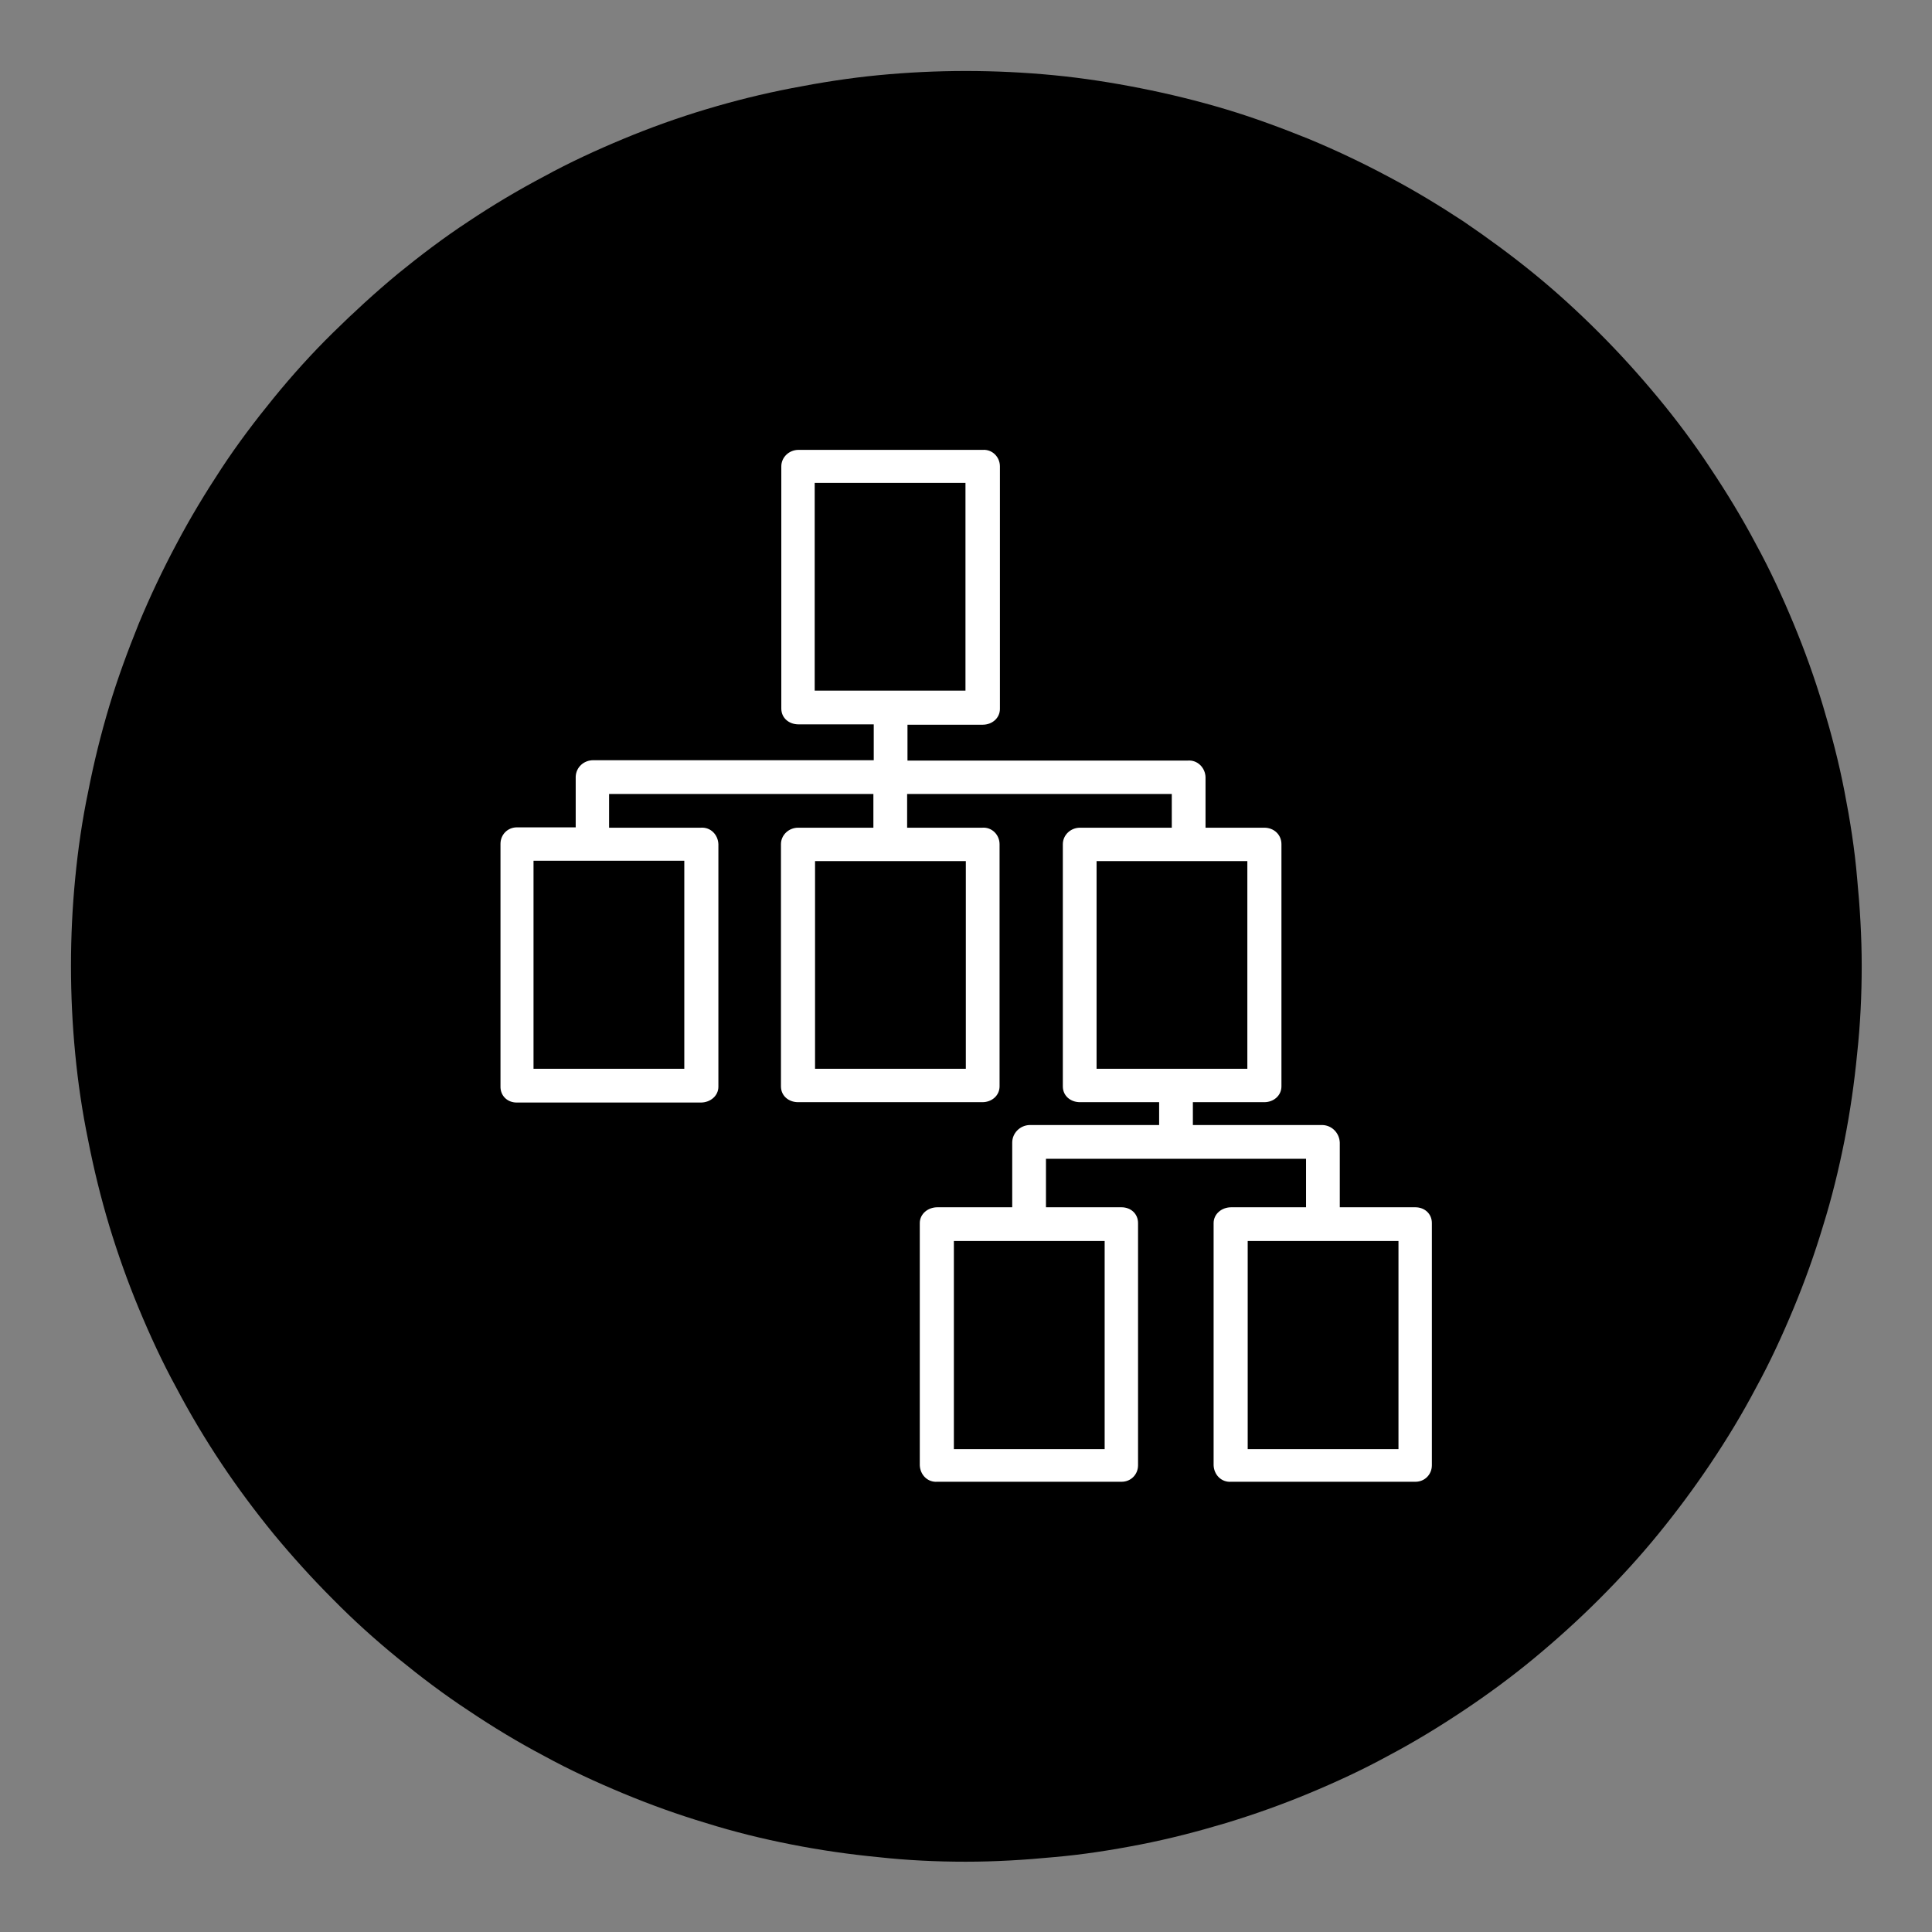 <svg xmlns="http://www.w3.org/2000/svg" xmlns:xlink="http://www.w3.org/1999/xlink" id="Layer_1" viewBox="0 0 54.97 54.97"><rect x="0" y="0" width="54.97" height="54.97" fill="#808080" stroke="none"/><defs><style>.cls-1{fill:#fff;}.cls-2{fill:none;}.cls-3{clip-path:url(#clippath);}</style><clipPath id="clippath"><rect class="cls-2" x="2" y="2" width="50.97" height="50.97"></rect></clipPath></defs><g class="cls-3"><path d="M52.97,27.48c0,.84-.04,1.67-.13,2.5-.08.83-.2,1.66-.36,2.47s-.36,1.63-.61,2.43c-.24.8-.52,1.58-.84,2.35-.32.77-.67,1.53-1.07,2.26-.39.74-.82,1.45-1.29,2.15s-.96,1.36-1.49,2.01-1.09,1.26-1.68,1.85c-.59.59-1.21,1.15-1.85,1.68s-1.32,1.03-2.01,1.49-1.41.9-2.15,1.29c-.73.4-1.49.75-2.26,1.07-.77.32-1.56.6-2.35.84-.8.24-1.61.45-2.43.61s-1.65.29-2.47.36c-.83.08-1.66.13-2.5.13s-1.67-.04-2.49-.13c-.83-.08-1.66-.2-2.47-.36-.82-.16-1.63-.36-2.43-.61-.8-.24-1.58-.52-2.35-.84-.77-.32-1.53-.67-2.26-1.07-.74-.39-1.45-.82-2.15-1.29-.7-.46-1.36-.96-2.01-1.49s-1.27-1.09-1.85-1.68c-.59-.59-1.15-1.21-1.68-1.85-.53-.65-1.03-1.32-1.49-2.01s-.89-1.41-1.28-2.15c-.4-.73-.75-1.49-1.07-2.26-.32-.77-.6-1.56-.84-2.35-.24-.8-.44-1.61-.6-2.43-.17-.82-.29-1.64-.37-2.47-.08-.83-.12-1.66-.12-2.5s.04-1.67.12-2.49c.08-.83.2-1.66.37-2.47.16-.82.36-1.63.6-2.43.24-.8.53-1.58.84-2.35.32-.77.68-1.53,1.07-2.26.39-.74.82-1.45,1.28-2.15.46-.7.96-1.36,1.49-2.01.53-.65,1.09-1.27,1.68-1.85s1.21-1.15,1.85-1.68c.65-.53,1.31-1.03,2.01-1.49.69-.46,1.41-.89,2.15-1.28.73-.4,1.49-.75,2.26-1.07.77-.32,1.55-.6,2.35-.84.8-.24,1.6-.44,2.43-.6.82-.16,1.64-.29,2.47-.37.83-.08,1.66-.12,2.49-.12s1.67.04,2.5.12c.83.08,1.66.21,2.47.37s1.63.36,2.43.6c.8.24,1.58.53,2.35.84.77.32,1.53.68,2.26,1.07.74.39,1.45.82,2.15,1.28.69.47,1.36.96,2.01,1.49.65.53,1.26,1.09,1.85,1.68.59.59,1.15,1.21,1.68,1.85s1.03,1.31,1.49,2.01c.46.69.9,1.41,1.29,2.15.4.73.75,1.49,1.07,2.26.32.77.6,1.55.84,2.35.24.8.45,1.6.61,2.43.16.82.29,1.64.36,2.47.08.83.13,1.66.13,2.49Z"></path></g><path class="cls-1" d="M14.69,31.37h5.25c.27,0,.5-.19.5-.45v-6.9c-.01-.27-.22-.49-.5-.47h-2.61v-.96h7.52v.96h-2.14c-.27,0-.49.21-.49.47v6.89c0,.27.22.45.49.45h5.24c.27,0,.49-.19.49-.45v-6.89c0-.27-.22-.49-.49-.47h-2.14v-.96h7.53v.96h-2.61c-.27,0-.49.21-.49.47v6.89c0,.27.22.45.49.45h2.25v.65h-3.69c-.27.01-.49.23-.49.5v1.84h-2.13c-.27,0-.5.19-.5.45v6.89c.01.27.22.49.5.47h5.24c.27,0,.47-.21.47-.47v-6.89c0-.27-.21-.45-.47-.45h-2.15v-1.38h7.4v1.38h-2.13c-.27,0-.5.19-.5.45v6.89c.01.27.22.49.5.47h5.24c.27,0,.47-.21.47-.47v-6.89c0-.27-.21-.45-.47-.45h-2.15v-1.84c-.01-.27-.22-.49-.49-.5h-3.69v-.65h2.03c.27,0,.49-.19.49-.45v-6.89c0-.27-.21-.47-.49-.47h-1.67v-1.44c-.01-.27-.23-.49-.5-.47h-7.98v-1.02h2.14c.27,0,.49-.19.49-.45v-6.9c0-.27-.22-.49-.49-.47h-5.24c-.27,0-.49.21-.49.47v6.89c0,.27.22.45.49.45h2.14v1.02h-7.98c-.27,0-.49.2-.5.47v1.44h-1.67c-.27,0-.47.21-.47.47v6.89c-.01.28.2.47.46.47ZM27.48,30.41h-4.29v-5.91h4.29v5.91ZM31.43,41.23h-4.29v-5.92h4.29v5.92ZM39.79,41.23h-4.29v-5.92h4.29v5.92ZM35.49,30.41h-4.29v-5.91h4.29v5.91ZM23.18,13.74h4.29v5.91h-4.29v-5.91ZM15.18,24.49h4.29v5.92h-4.29v-5.92Z"></path></svg>
